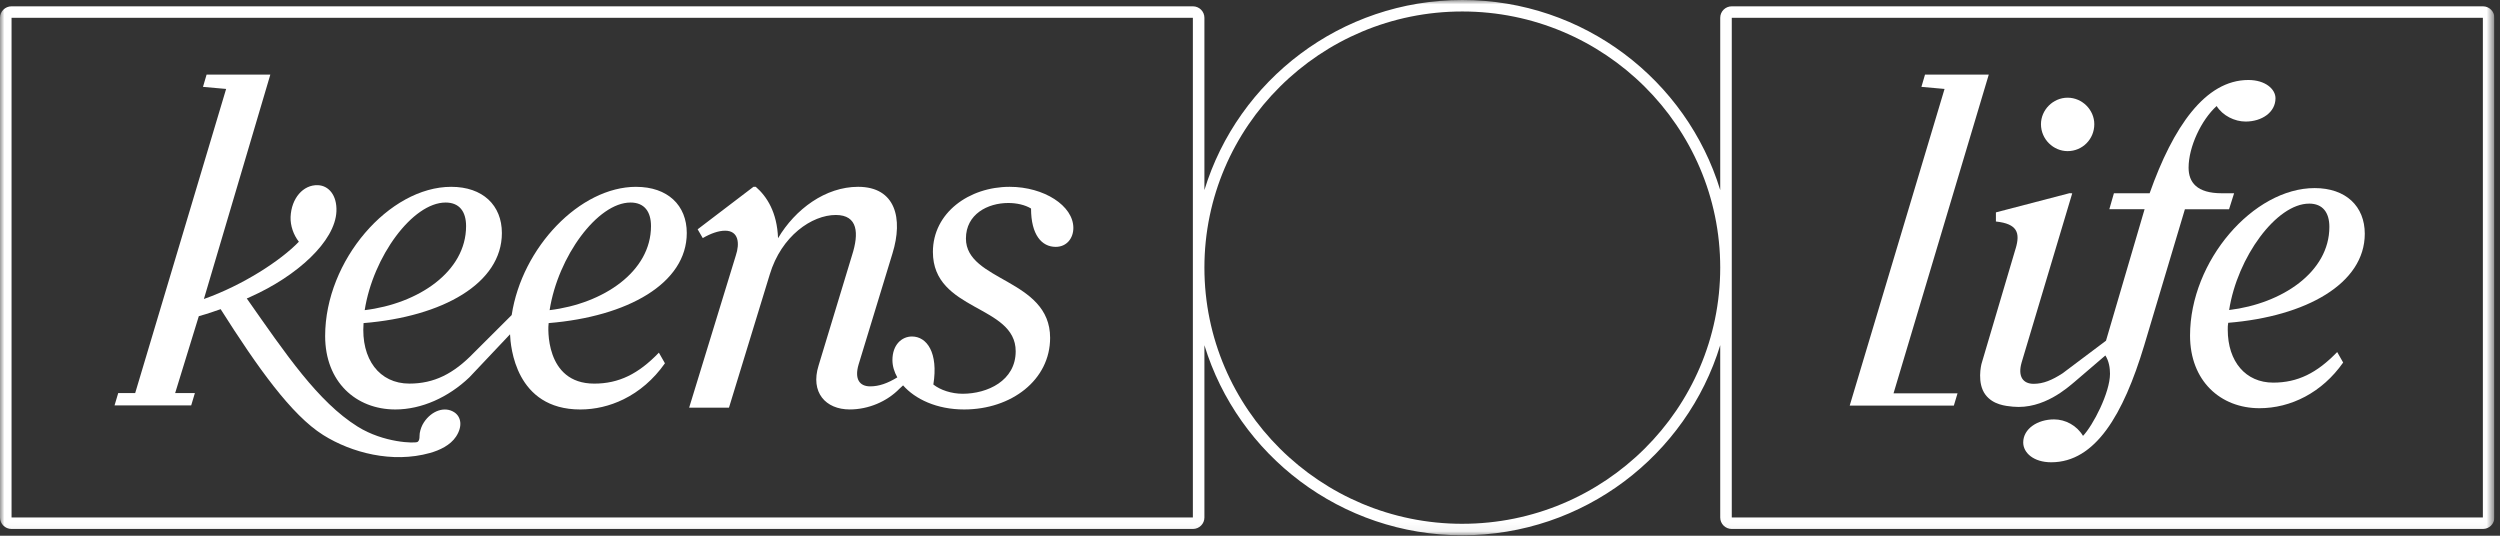 <svg width="280" height="60" viewBox="0 0 280 60" fill="none" xmlns="http://www.w3.org/2000/svg">
<rect x="0" y="0" width="280" height="60" fill="#333333" stroke="none"/>
<g clip-path="url(#clip0_2130_384)">
<mask id="mask0_2130_384" style="mask-type:luminance" maskUnits="userSpaceOnUse" x="0" y="0" width="280" height="60">
<path d="M279.375 0H0V59.951H279.375V0Z" fill="white"/>
</mask>
<g mask="url(#mask0_2130_384)">
<path d="M113.08 20.924C108.548 20.924 104.485 23.821 104.485 28.219C104.485 34.893 113.757 34.117 113.757 39.341C113.757 42.652 110.58 44.101 107.818 44.101C106.568 44.101 105.319 43.687 104.536 43.066C105.109 39.497 103.808 37.687 102.14 37.687C100.993 37.687 99.952 38.618 99.952 40.325C99.952 40.977 100.144 41.638 100.499 42.266C99.422 42.922 98.463 43.273 97.46 43.273C96.261 43.273 95.688 42.444 96.158 40.84L99.961 28.373C101.159 24.492 100.325 20.923 96.106 20.923C92.46 20.923 89.068 23.419 87.14 26.679C87.036 23.782 85.897 22.009 84.646 20.923H84.386L78.136 25.682L78.709 26.666C79.594 26.148 80.481 25.838 81.209 25.838C82.72 25.838 82.876 27.235 82.407 28.631L77.184 45.659H81.645L86.21 30.752C87.512 26.407 90.951 24.078 93.607 24.078C96.106 24.078 96.212 26.147 95.431 28.579L91.68 40.944C90.743 43.944 92.462 45.858 95.17 45.858C97.253 45.858 99.338 44.98 100.745 43.531L101.145 43.162C102.497 44.701 104.918 45.86 107.976 45.86C113.289 45.86 117.613 42.549 117.613 37.84C117.613 31.219 108.184 31.53 108.184 26.718C108.184 23.977 110.633 22.735 112.925 22.735C113.862 22.735 114.8 22.941 115.477 23.355C115.477 26.304 116.675 27.649 118.237 27.649C119.488 27.649 120.216 26.666 120.216 25.528C120.216 23.045 116.935 20.924 113.08 20.924Z" fill="white"/>
<path d="M71.246 20.924C64.96 20.924 58.462 27.696 57.309 35.286L53.086 39.497C50.794 41.876 48.608 42.963 45.846 42.963C42.504 42.963 40.412 40.24 40.719 36.187C49.585 35.467 56.211 31.74 56.211 26.098C56.211 22.993 54.075 20.924 50.532 20.924C43.605 20.924 36.416 29.15 36.416 37.634C36.416 42.757 39.853 45.86 44.281 45.86C47.217 45.86 50.222 44.5 52.563 42.269L57.125 37.44C57.181 38.814 57.736 45.861 64.991 45.861C66.644 45.861 68.296 45.478 69.833 44.724C71.59 43.861 73.194 42.51 74.472 40.688L73.795 39.498C71.503 41.878 69.316 42.965 66.555 42.965C60.983 42.965 61.374 36.568 61.45 36.187C70.305 35.462 76.919 31.739 76.919 26.099C76.919 22.994 74.784 20.926 71.241 20.926L71.246 20.924ZM49.909 22.684C51.471 22.684 52.201 23.718 52.201 25.322C52.201 30.443 46.836 34.013 40.846 34.737C41.784 28.736 46.212 22.684 49.909 22.684ZM61.557 34.737C62.494 28.736 66.922 22.684 70.62 22.684C72.182 22.684 72.912 23.718 72.912 25.322C72.912 30.443 67.547 34.013 61.557 34.737Z" fill="white"/>
<path d="M50.879 46.174C49.816 45.482 48.346 45.986 47.475 47.307C47.239 47.667 47.088 48.081 47.013 48.503C46.961 48.806 47.057 49.293 46.772 49.492C46.514 49.672 42.985 49.617 40.044 47.773C35.606 44.991 32.043 39.703 27.64 33.429L28.057 33.244C33.263 30.92 37.541 27.032 37.68 23.672C37.754 21.863 36.808 20.788 35.611 20.74C33.946 20.672 32.631 22.223 32.546 24.291C32.505 25.273 32.879 26.323 33.473 27.073C31.441 29.191 27.185 31.95 22.836 33.488L30.277 8.356H23.138L22.735 9.731L25.326 9.96L15.14 44.025H13.24L12.83 45.401H21.415L21.827 44.025H19.617L22.266 35.413C23.157 35.178 24.712 34.626 24.712 34.626C28.852 41.157 32.642 46.492 36.198 48.722C39.371 50.712 43.943 51.91 48.145 50.736C49.239 50.431 50.436 49.87 51.078 48.896C51.839 47.741 51.643 46.672 50.879 46.175V46.174Z" fill="white"/>
<path d="M231.575 16.926C233.223 16.926 234.562 15.596 234.562 13.909C234.562 12.322 233.223 10.942 231.575 10.942C229.926 10.942 228.588 12.322 228.588 13.909C228.588 15.597 229.977 16.926 231.575 16.926Z" fill="white"/>
<path d="M225.752 27.83L221.961 40.638C221.88 40.868 221.406 42.927 222.37 44.207C223.223 45.339 224.62 45.468 225.445 45.548C228.898 45.879 231.614 43.377 232.375 42.748L235.801 39.812C236.209 40.453 236.32 41.224 236.32 41.864C236.32 43.974 234.413 47.657 233.297 48.818C232.606 47.657 231.331 46.972 230.055 46.972C228.195 46.972 226.6 48.026 226.6 49.558C226.6 50.718 227.769 51.775 229.736 51.775C234.679 51.775 237.813 46.443 240.152 38.684L244.71 23.435H249.654L250.22 21.645H248.83C246.05 21.645 245.122 20.418 245.122 18.78C245.122 16.428 246.565 13.409 248.264 11.875C248.934 12.949 250.273 13.614 251.509 13.614C253.311 13.614 254.855 12.591 254.855 11.005C254.855 9.982 253.723 8.959 251.817 8.959C246.977 8.959 243.385 14.227 240.759 21.644H236.759L236.244 23.434H240.193L235.872 38.158L231.009 41.811C229.824 42.578 228.846 42.988 227.765 42.988C226.58 42.988 225.963 42.17 226.426 40.584L232.09 21.652L231.781 21.638L223.542 23.787V24.809C225.963 25.065 226.271 26.088 225.756 27.827L225.752 27.83Z" fill="white"/>
<path d="M245.285 37.587C245.285 42.651 248.684 45.719 253.061 45.719C256.563 45.719 260.064 43.98 262.434 40.604L261.764 39.427C259.498 41.781 257.335 42.854 254.605 42.854C251.516 42.854 249.508 40.502 249.508 36.921C249.508 36.665 249.508 36.41 249.559 36.154C258.313 35.438 264.855 31.755 264.855 26.181C264.855 23.112 262.744 21.065 259.241 21.065C252.392 21.065 245.285 29.198 245.285 37.587ZM258.623 22.804C260.168 22.804 260.889 23.827 260.889 25.414C260.889 30.477 255.585 34.007 249.663 34.723C250.59 28.79 254.967 22.806 258.623 22.806V22.804Z" fill="white"/>
<path d="M218.83 45.431L219.242 44.056H212.075L222.742 8.356H215.601L215.199 9.729L217.79 9.96L207.166 45.431H218.83Z" fill="white"/>
<path d="M278.085 0.708H193.956C193.244 0.708 192.666 1.281 192.666 1.989V21.288C188.907 8.983 177.381 0 163.78 0C150.178 0 138.652 8.983 134.894 21.288V1.989C134.894 1.281 134.316 0.708 133.604 0.708H1.29C0.578 0.708 0 1.281 0 1.989V57.962C0 58.669 0.578 59.243 1.29 59.243H133.604C134.316 59.243 134.894 58.669 134.894 57.962V38.663C138.653 50.968 150.179 59.951 163.78 59.951C177.38 59.951 188.907 50.968 192.665 38.663V57.962C192.665 58.669 193.243 59.243 193.955 59.243H278.083C278.796 59.243 279.374 58.669 279.374 57.962V1.989C279.374 1.281 278.796 0.708 278.083 0.708H278.085ZM133.6 57.959H1.294V1.993H133.601V57.959H133.6ZM163.78 58.666C147.852 58.666 134.894 45.796 134.894 29.977C134.894 14.157 147.852 1.286 163.78 1.286C179.707 1.286 192.665 14.156 192.665 29.975C192.665 45.795 179.707 58.665 163.78 58.665V58.666ZM278.081 57.959H193.959V1.993H278.081V57.959Z" fill="white"/>
</g>
</g>
<defs>
<clipPath id="clip0_2130_384">
<rect width="279.375" height="60" fill="white"/>
</clipPath>
</defs>
</svg>
